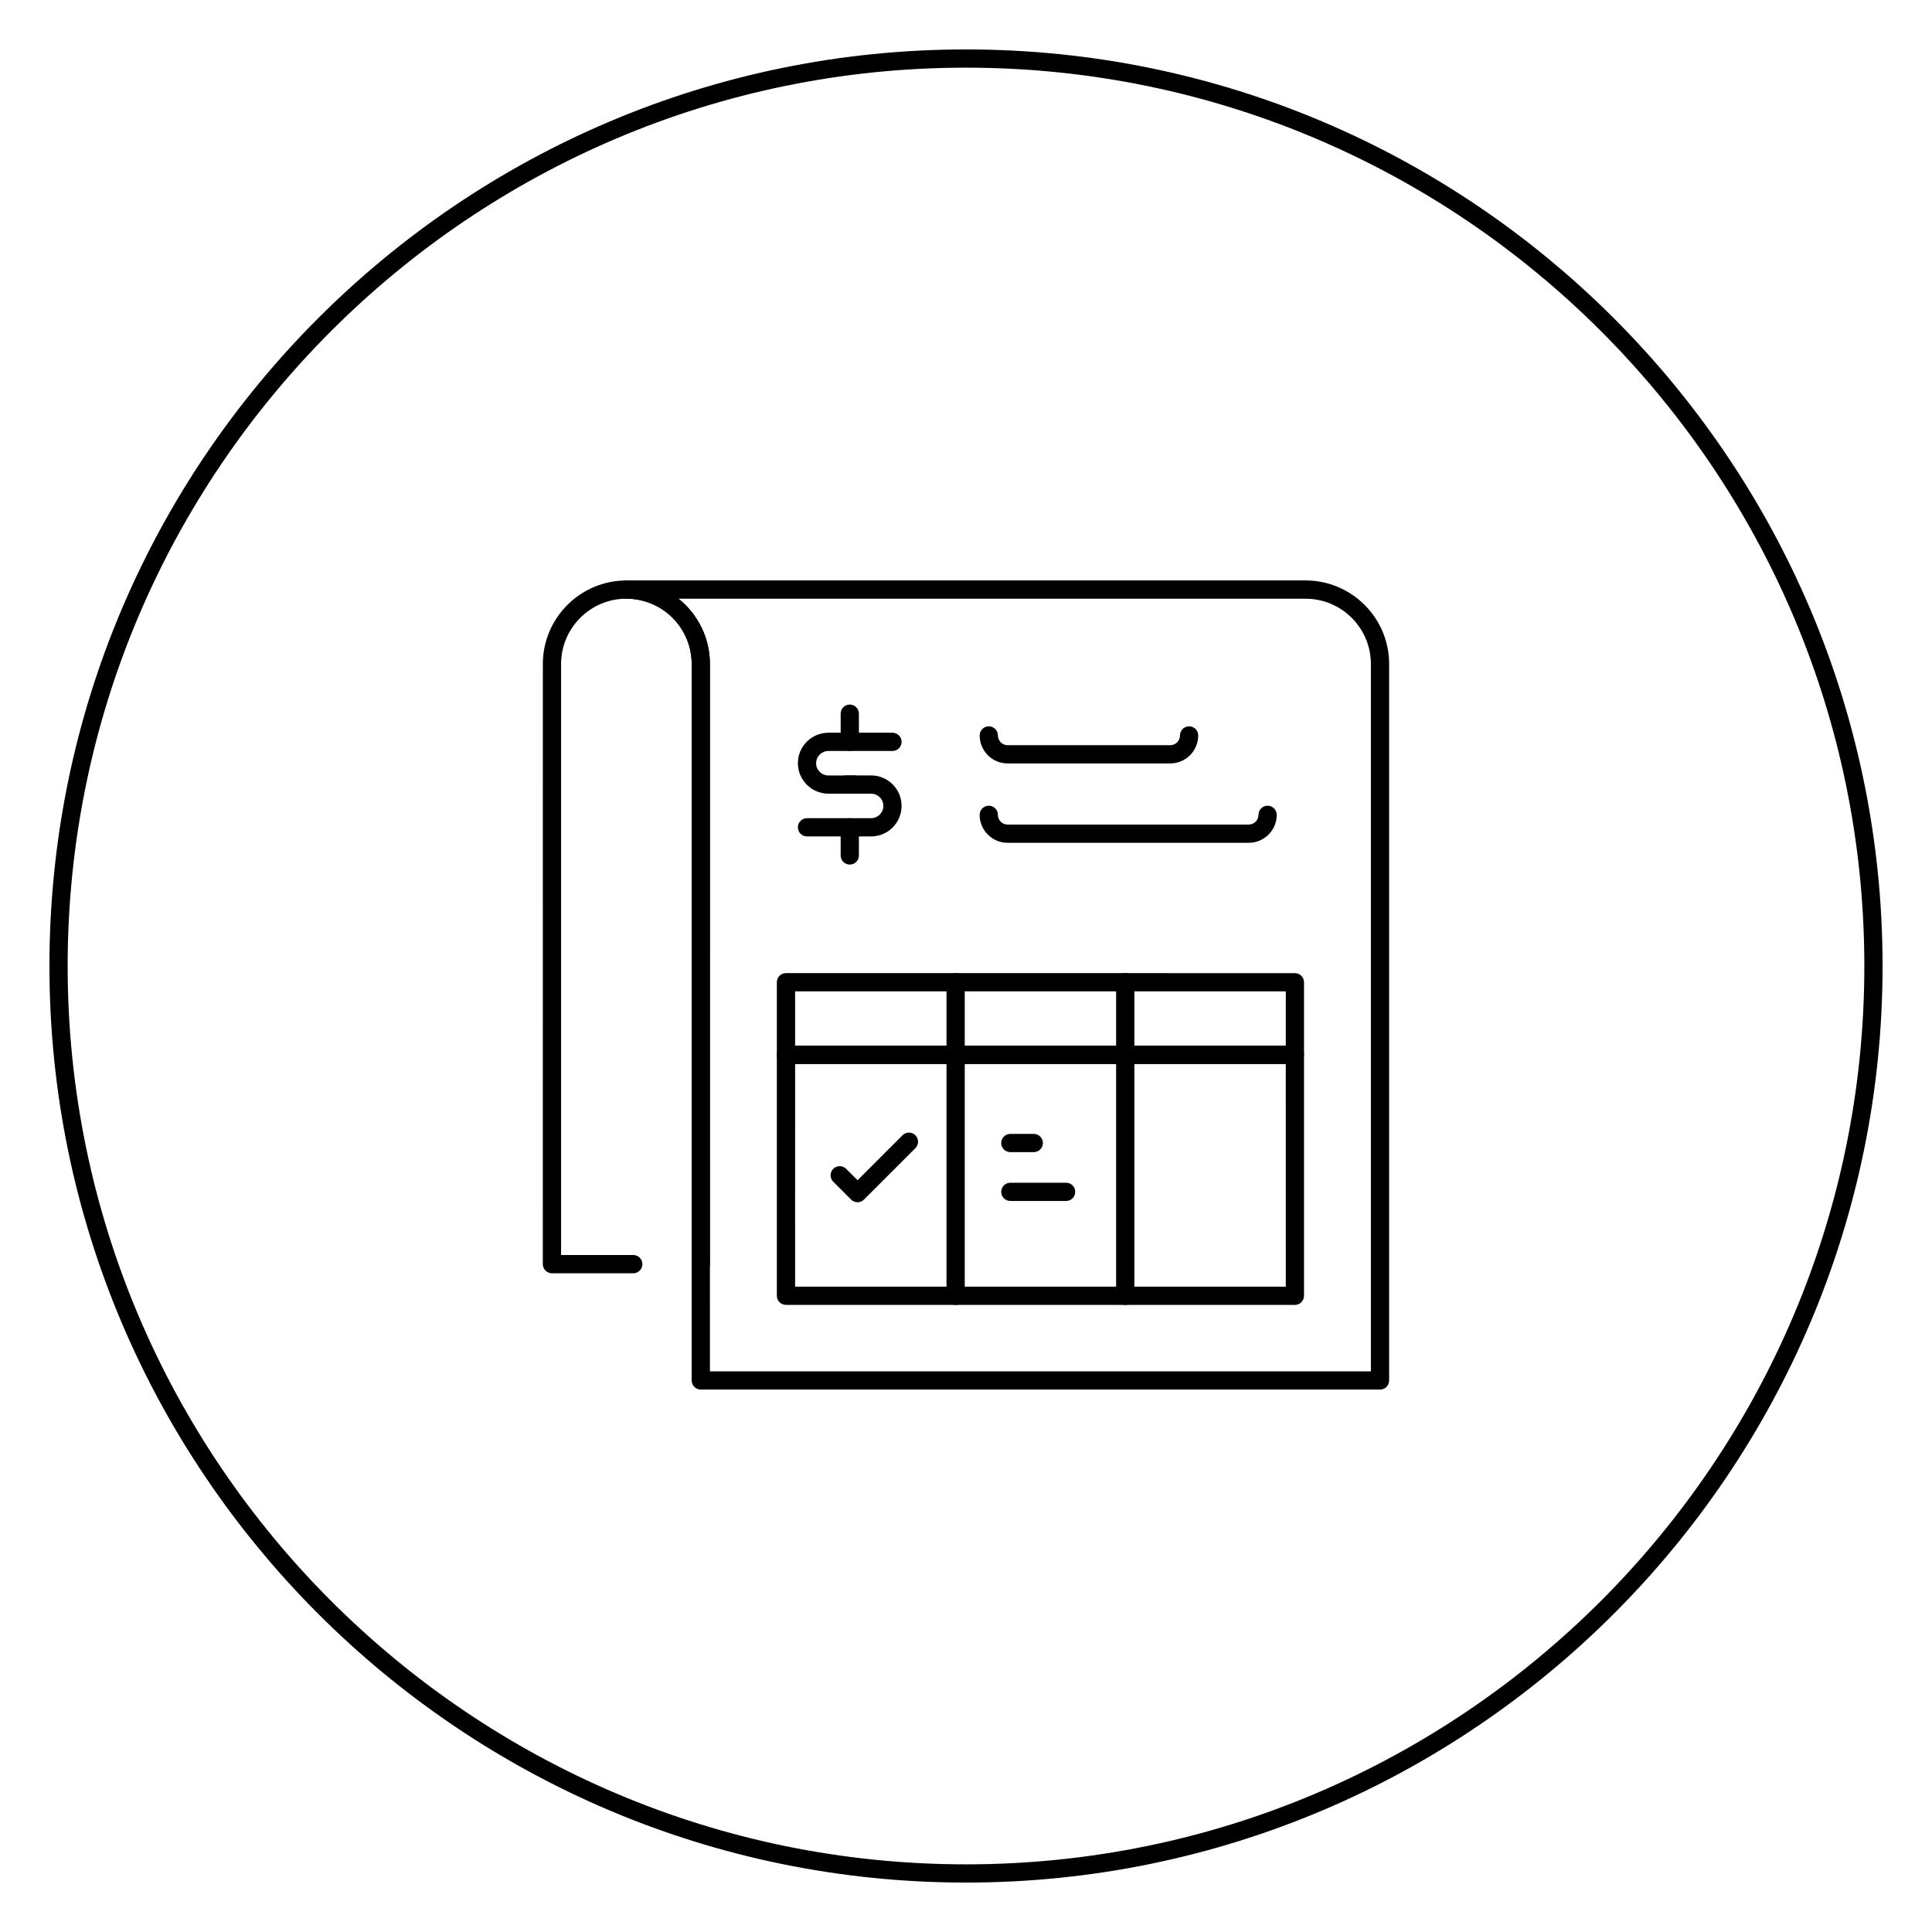<?xml version="1.0" encoding="UTF-8"?>
<!-- Uploaded to: SVG Repo, www.svgrepo.com, Generator: SVG Repo Mixer Tools -->
<svg fill="#000000" width="800px" height="800px" version="1.1" viewBox="144 144 512 512" xmlns="http://www.w3.org/2000/svg">
 <g>
  <path d="m400 642.9c-133.94 0-242.9-108.96-242.9-242.9s108.96-242.9 242.9-242.9 242.9 108.96 242.9 242.9-108.96 242.9-242.9 242.9zm0-480.97c-131.27 0-238.07 106.8-238.07 238.07 0 131.27 106.8 238.07 238.07 238.07 131.27 0 238.07-106.8 238.07-238.07 0-131.27-106.8-238.07-238.07-238.07z"/>
  <path d="m509.72 512.25h-180c-1.336 0-2.418-1.082-2.418-2.418v-189.86c0-4.594-1.805-8.949-5.074-12.258-3.293-3.25-7.644-5.055-12.234-5.055-1.336 0-2.418-1.082-2.418-2.418 0-1.336 1.082-2.418 2.418-2.418h180c12.207 0 22.141 9.934 22.141 22.141v189.86c0.004 1.348-1.078 2.426-2.414 2.426zm-177.58-4.832h175.16v-187.44c0-9.547-7.766-17.312-17.312-17.312l-166.18 0.004c0.637 0.508 1.25 1.055 1.84 1.633 4.191 4.242 6.484 9.801 6.484 15.68z"/>
  <path d="m329.73 481.43c-1.336 0-2.418-1.082-2.418-2.418v-159.04c0-4.594-1.805-8.949-5.074-12.258-3.293-3.25-7.644-5.055-12.234-5.055-9.547 0-17.312 7.766-17.312 17.312v156.62h19.133c1.336 0 2.418 1.082 2.418 2.418 0 1.336-1.082 2.418-2.418 2.418h-21.555c-1.336 0-2.418-1.082-2.418-2.418l0.008-159.04c0-12.207 9.934-22.141 22.141-22.141 5.871 0 11.426 2.293 15.652 6.469 4.191 4.242 6.484 9.801 6.484 15.68v159.03c0.008 1.336-1.074 2.418-2.406 2.418z"/>
  <path d="m370.48 354.33h-6.949c-4.453 0-8.082-3.621-8.082-8.074 0-4.453 3.629-8.074 8.082-8.074h16.984c1.336 0 2.418 1.082 2.418 2.418 0 1.336-1.082 2.418-2.418 2.418h-16.984c-1.789 0-3.25 1.457-3.25 3.246s1.457 3.246 3.25 3.246h6.949c1.336 0 2.418 1.082 2.418 2.418 0 1.332-1.082 2.402-2.418 2.402z"/>
  <path d="m374.85 365.66h-16.984c-1.336 0-2.418-1.082-2.418-2.418 0-1.336 1.082-2.418 2.418-2.418h16.984c1.789 0 3.25-1.457 3.25-3.246s-1.457-3.25-3.25-3.25h-6.715c-1.336 0-2.418-1.082-2.418-2.418 0-1.336 1.082-2.418 2.418-2.418h6.715c4.453 0 8.082 3.629 8.082 8.082 0 4.461-3.621 8.086-8.082 8.086z"/>
  <path d="m369.2 343.01c-1.336 0-2.418-1.082-2.418-2.418v-7.461c0-1.336 1.082-2.418 2.418-2.418 1.336 0 2.418 1.082 2.418 2.418v7.461c0 1.336-1.082 2.418-2.418 2.418z"/>
  <path d="m369.2 373.12c-1.336 0-2.418-1.082-2.418-2.418v-7.461c0-1.336 1.082-2.418 2.418-2.418 1.336 0 2.418 1.082 2.418 2.418v7.461c0 1.332-1.082 2.418-2.418 2.418z"/>
  <path d="m454.12 346.32h-43.086c-4.09 0-7.41-3.324-7.41-7.418 0-1.336 1.082-2.418 2.418-2.418 1.336 0 2.418 1.082 2.418 2.418 0 1.422 1.16 2.586 2.578 2.586h43.086c1.422 0 2.586-1.16 2.586-2.586 0-1.336 1.082-2.418 2.418-2.418s2.418 1.082 2.418 2.418c-0.008 4.094-3.336 7.418-7.426 7.418z"/>
  <path d="m474.93 367.35h-63.902c-4.09 0-7.41-3.32-7.41-7.41 0-1.336 1.082-2.418 2.418-2.418 1.336 0 2.418 1.082 2.418 2.418 0 1.422 1.16 2.578 2.578 2.578h63.902c1.422 0 2.578-1.16 2.578-2.578 0-1.336 1.082-2.418 2.418-2.418 1.336 0 2.418 1.082 2.418 2.418 0 4.082-3.324 7.41-7.418 7.41z"/>
  <path d="m487.16 425.95h-134.87c-1.336 0-2.418-1.082-2.418-2.418v-19.227c0-1.336 1.082-2.418 2.418-2.418l134.87 0.004c1.336 0 2.418 1.082 2.418 2.418v19.227c0 1.332-1.082 2.414-2.418 2.414zm-132.45-4.836h130.04v-14.395h-130.04z"/>
  <path d="m487.16 489.81h-134.87c-1.336 0-2.418-1.082-2.418-2.418v-63.855c0-1.336 1.082-2.418 2.418-2.418h134.87c1.336 0 2.418 1.082 2.418 2.418v63.852c0 1.336-1.082 2.422-2.418 2.422zm-132.45-4.836h130.04l-0.004-59.02h-130.03z"/>
  <path d="m397.25 489.81c-1.336 0-2.418-1.082-2.418-2.418v-83.086c0-1.336 1.082-2.418 2.418-2.418 1.336 0 2.418 1.082 2.418 2.418v83.082c0 1.336-1.082 2.422-2.418 2.422z"/>
  <path d="m442.2 489.81c-1.336 0-2.418-1.082-2.418-2.418v-83.086c0-1.336 1.082-2.418 2.418-2.418s2.418 1.082 2.418 2.418v83.082c-0.004 1.336-1.09 2.422-2.418 2.422z"/>
  <path d="m371.26 462.61c-0.621 0-1.234-0.238-1.707-0.711l-4.731-4.731c-0.945-0.941-0.945-2.473 0-3.414 0.945-0.945 2.473-0.945 3.414 0l3.023 3.019 11.914-11.91c0.945-0.945 2.473-0.945 3.414 0 0.945 0.941 0.945 2.473 0 3.414l-13.621 13.621c-0.473 0.477-1.086 0.711-1.707 0.711z"/>
  <path d="m417.96 449.33h-6.211c-1.336 0-2.418-1.082-2.418-2.418 0-1.336 1.082-2.418 2.418-2.418h6.211c1.336 0 2.418 1.082 2.418 2.418 0 1.336-1.082 2.418-2.418 2.418z"/>
  <path d="m426.53 462.27h-14.777c-1.336 0-2.418-1.082-2.418-2.418 0-1.336 1.082-2.418 2.418-2.418h14.777c1.336 0 2.418 1.082 2.418 2.418 0.004 1.332-1.082 2.418-2.418 2.418z"/>
 </g>
</svg>